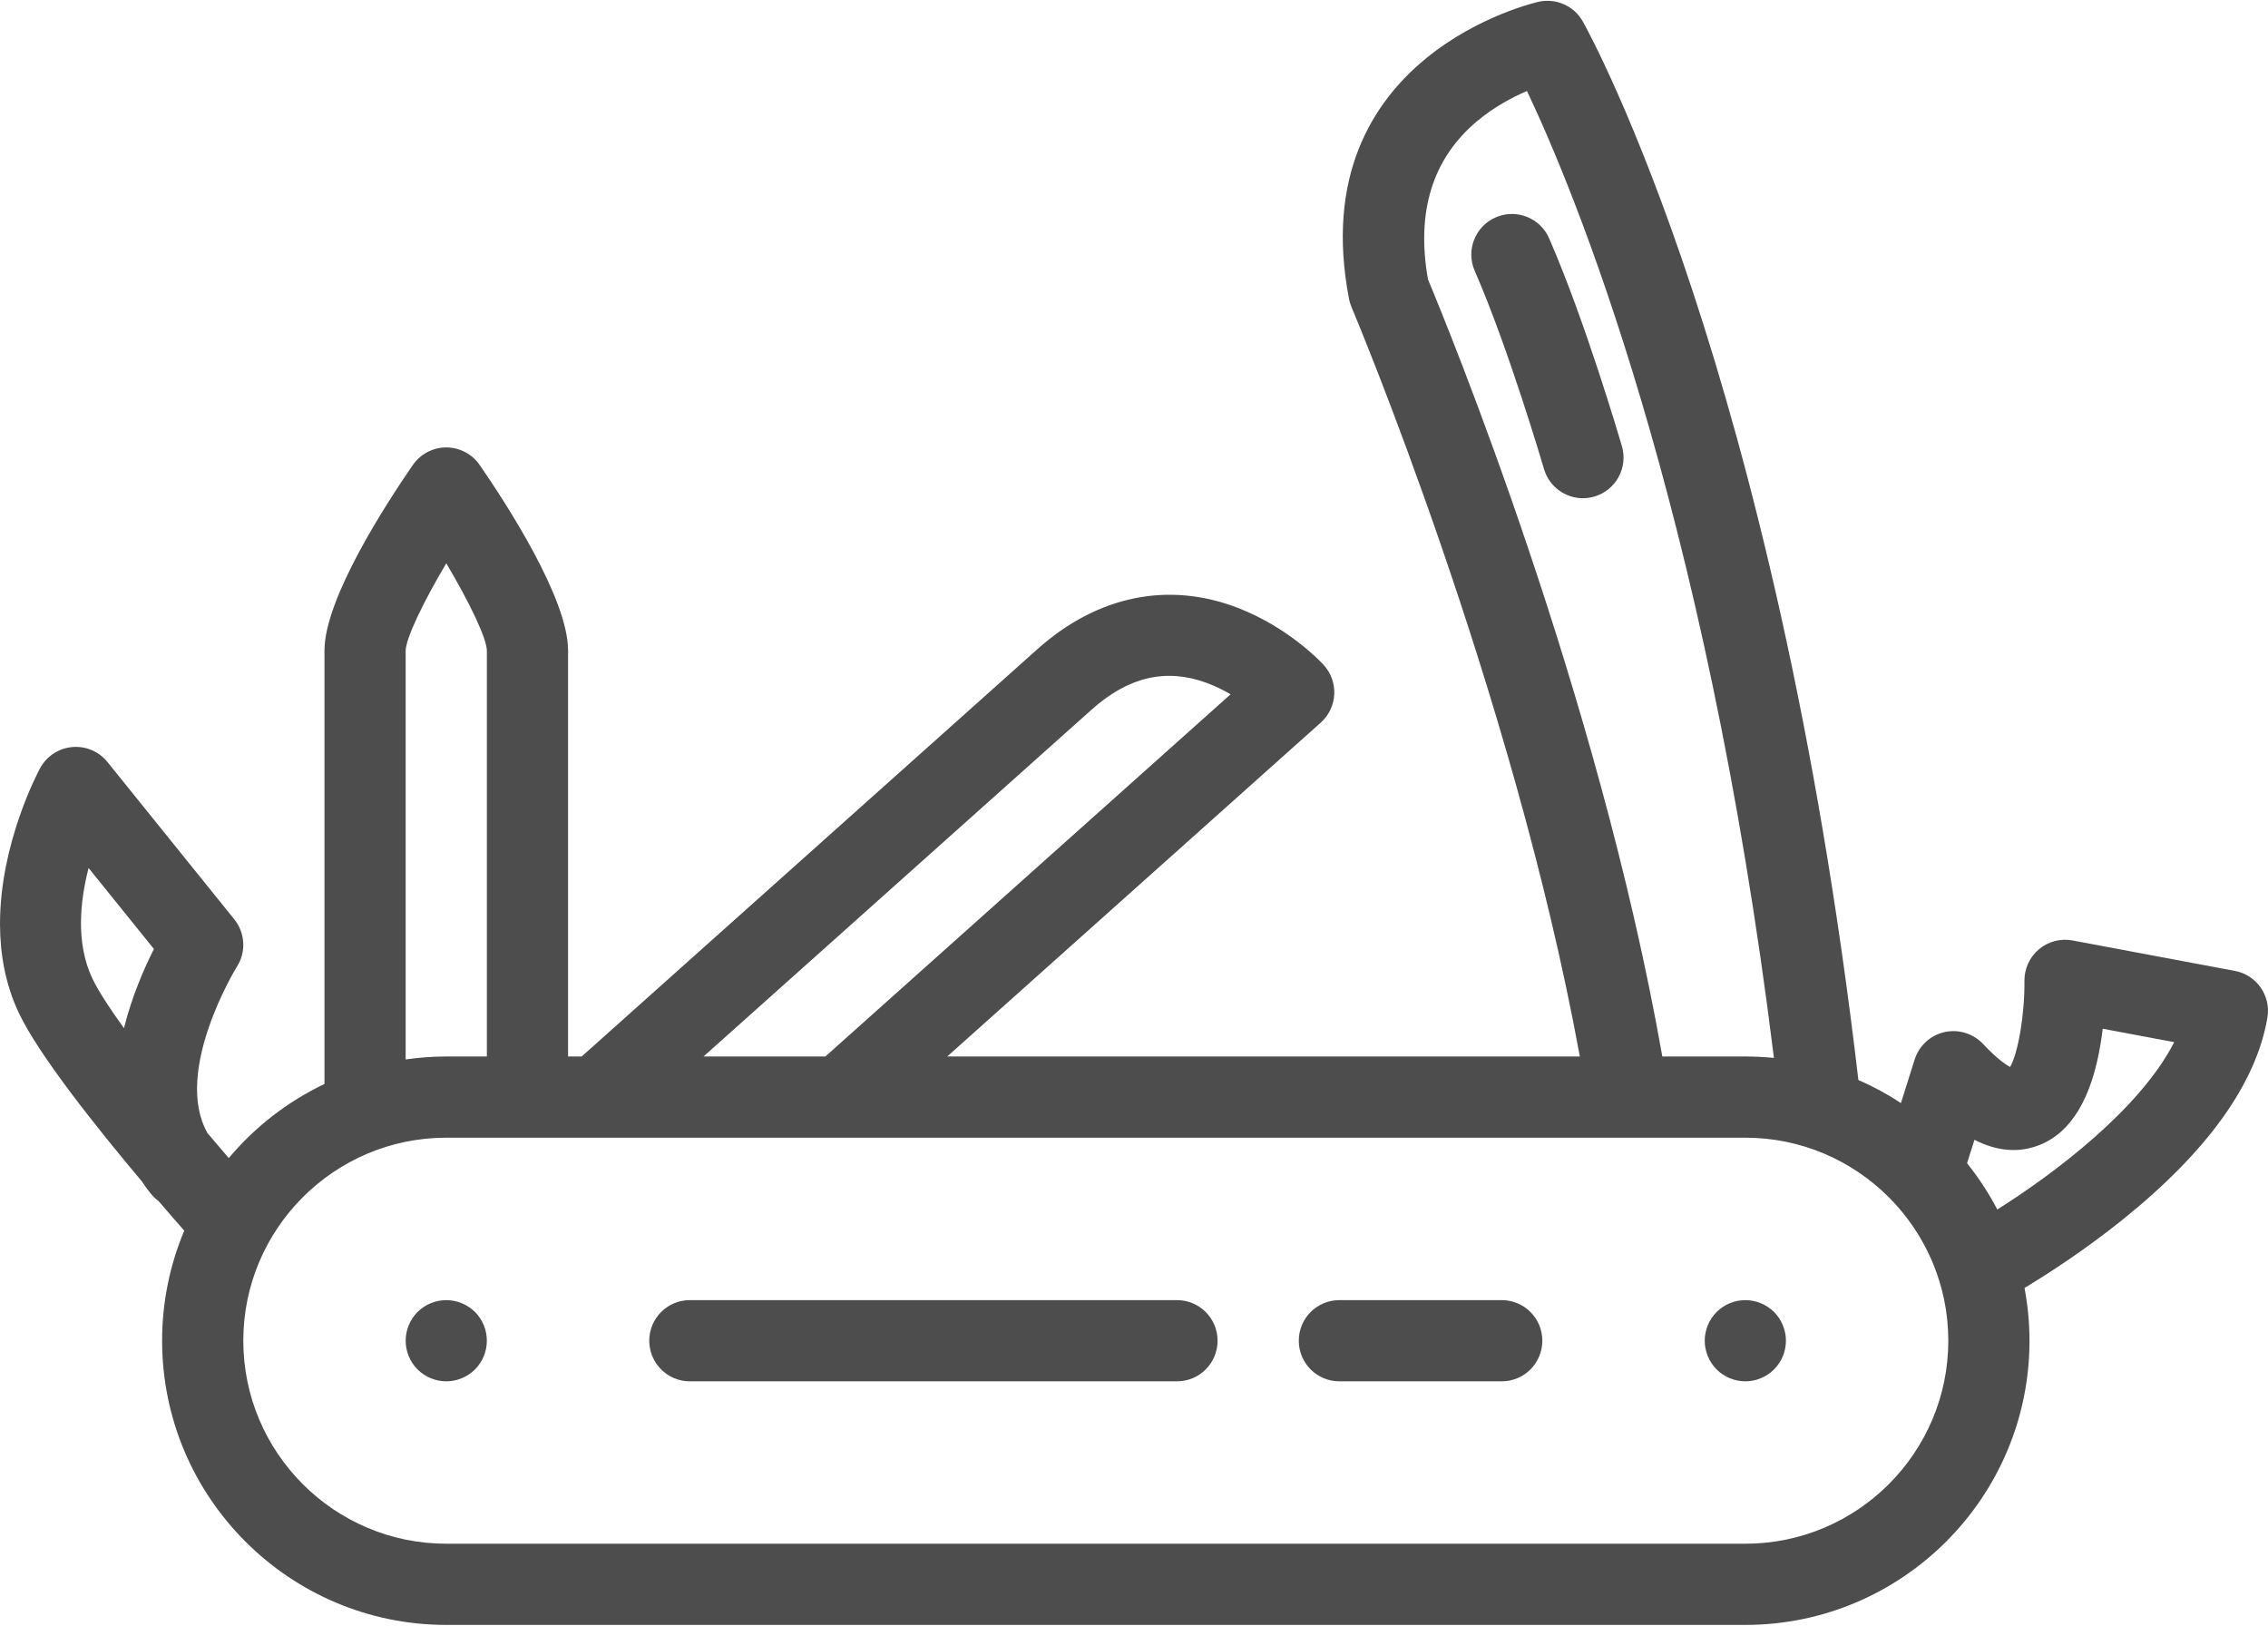 <?xml version="1.0" encoding="UTF-8"?>
<!DOCTYPE svg PUBLIC "-//W3C//DTD SVG 1.1//EN" "http://www.w3.org/Graphics/SVG/1.1/DTD/svg11.dtd">
<!-- Creator: CorelDRAW X8 -->
<svg xmlns="http://www.w3.org/2000/svg" xml:space="preserve" width="60px" height="43px" version="1.1" style="shape-rendering:geometricPrecision; text-rendering:geometricPrecision; image-rendering:optimizeQuality; fill-rule:evenodd; clip-rule:evenodd"
viewBox="0 0 1110713 795229"
 xmlns:xlink="http://www.w3.org/1999/xlink">
 <defs>
  <style type="text/css">
   <![CDATA[
    .fil0 {fill:#4D4D4D}
   ]]>
  </style>
 </defs>
 <g id="Слой_x0020_1">
  <g id="_814653936">
   <path class="fil0" d="M218547 636204c-5231,0 -10364,2133 -14065,5808 -3701,3701 -5814,8849 -5814,14065 0,5242 2113,10364 5814,14065 3701,3701 8860,5825 14065,5825 5227,0 10364,-2124 14076,-5825 3696,-3701 5808,-8843 5808,-14065 0,-5216 -2112,-10364 -5808,-14065 -3712,-3675 -8823,-5808 -14076,-5808z"/>
   <path class="fil0" d="M854740 636204c-5242,0 -10364,2133 -14065,5808 -3675,3701 -5814,8823 -5814,14065 6,5242 2139,10364 5814,14065 3701,3701 8849,5825 14065,5825 5232,0 10364,-2124 14066,-5825 3711,-3701 5824,-8823 5824,-14065 0,-5216 -2113,-10364 -5824,-14065 -3702,-3675 -8813,-5808 -14066,-5808z"/>
   <path class="fil0" d="M1094503 475007l-79531 -14914c-5845,-1091 -11879,498 -16429,4309 -4561,3822 -7167,9504 -7109,15449 157,16487 -3093,35370 -7004,42190 -2327,-1253 -6694,-4246 -13284,-11271 -4833,-5148 -12026,-7355 -18919,-5787 -6878,1562 -12425,6673 -14548,13394l-6731 21331c-6584,-4320 -13546,-8105 -20838,-11287 -40649,-346774 -131079,-511368 -134938,-518256 -4246,-7586 -12932,-11518 -21441,-9735 -1164,246 -116159,25850 -93067,145569 268,1368 676,2715 1222,4000 817,1918 79007,187381 111808,366910l-309806 0 182931 -163477c3969,-3554 6359,-8545 6611,-13866 257,-5315 -1641,-10521 -5243,-14442 -1698,-1835 -17304,-18264 -41655,-27748 -34122,-13305 -69104,-6170 -98498,20105l-223161 199428 -6673 0 0 -198815c0,-25404 -30275,-71977 -43297,-90823 -3701,-5363 -9818,-8577 -16356,-8577 -6532,-5 -12644,3214 -16361,8577 -13006,18846 -43281,65419 -43281,90828l0 212267c-18133,8640 -34085,21080 -46876,36282 -3277,-3790 -6768,-7889 -10396,-12183 -17137,-30143 14060,-81010 14374,-81508 4614,-7192 4105,-16539 -1268,-23202l-62132 -77041c-4173,-5169 -10626,-7921 -17268,-7313 -6611,603 -12498,4461 -15675,10296 -1069,1986 -19685,36858 -19659,76302l0 377c53,14259 2553,29105 9211,43197 9693,20534 38138,56198 60150,82357 1369,2091 2873,4152 4514,6165 1117,1399 2391,2584 3769,3596 4928,5751 9237,10689 12587,14511 -6977,16576 -10846,34777 -10846,53875 0,76737 62415,139158 139157,139158l636193 0c76738,0 139168,-62421 139168,-139158 0,-8833 -859,-17462 -2437,-25834 10946,-6590 29100,-18222 47967,-33378 41635,-33435 65513,-66745 70986,-98996 1819,-10689 -5263,-20870 -15921,-22862zm-1033792 28031c-7024,-9698 -12628,-18285 -15527,-24440 -8095,-17132 -6034,-37566 -1799,-53985l32000 39668c-4745,9384 -10779,23114 -14674,38757zm638636 -366544c-5887,-33089 2144,-59143 23890,-77439 8351,-7030 17341,-11795 24565,-14878 21876,45954 87280,201033 120951,473435 -4608,-462 -9279,-703 -14013,-703l-40649 0c-31333,-178014 -105412,-358156 -114744,-380415zm-164808 210627c18102,-16183 36586,-20472 56507,-13106 4236,1567 8147,3523 11601,5562l-198432 177332 -59668 0 189992 -169788zm-335871 -29001c173,-6076 8435,-23391 19890,-42699 11444,19282 19716,36608 19873,42678l0 198810 -19873 0c-6758,0 -13384,509 -19890,1442l0 -200231zm656072 437362l-636182 0c-54814,0 -99405,-44591 -99405,-99405 0,-54808 44591,-99405 99405,-99405l636182 0c54825,0 99405,44597 99405,99405 0,54814 -44580,99405 -99405,99405zm123394 -163644c-4199,-8042 -9158,-15628 -14804,-22652l3628 -11481c11213,5704 21913,6542 32025,2474 15350,-6175 25336,-22778 29713,-49340 430,-2559 776,-5080 1070,-7523l35008 6568c-16660,32702 -58745,64397 -86640,81954z"/>
   <path class="fil0" d="M576415 636204l-238579 0c-10977,0 -19873,8890 -19873,19873 0,10983 8896,19890 19873,19890l238579 0c10977,0 19873,-8907 19873,-19890 0,-10983 -8896,-19873 -19873,-19873z"/>
   <path class="fil0" d="M735456 636204l-79526 0c-10972,0 -19873,8890 -19873,19873 0,10983 8901,19890 19873,19890l79526 0c10983,0 19879,-8907 19879,-19890 0,-10983 -8896,-19873 -19879,-19873z"/>
   <path class="fil0" d="M758649 116291c-4404,-10060 -16131,-14648 -26186,-10239 -10060,4404 -14647,16126 -10243,26180 16660,38091 33744,96423 33917,97004 2538,8677 10469,14317 19077,14317 1846,0 3712,-262 5578,-797 10532,-3082 16592,-14112 13520,-24659 -729,-2485 -17960,-61336 -35663,-101806z"/>
  </g>
 </g>
</svg>
